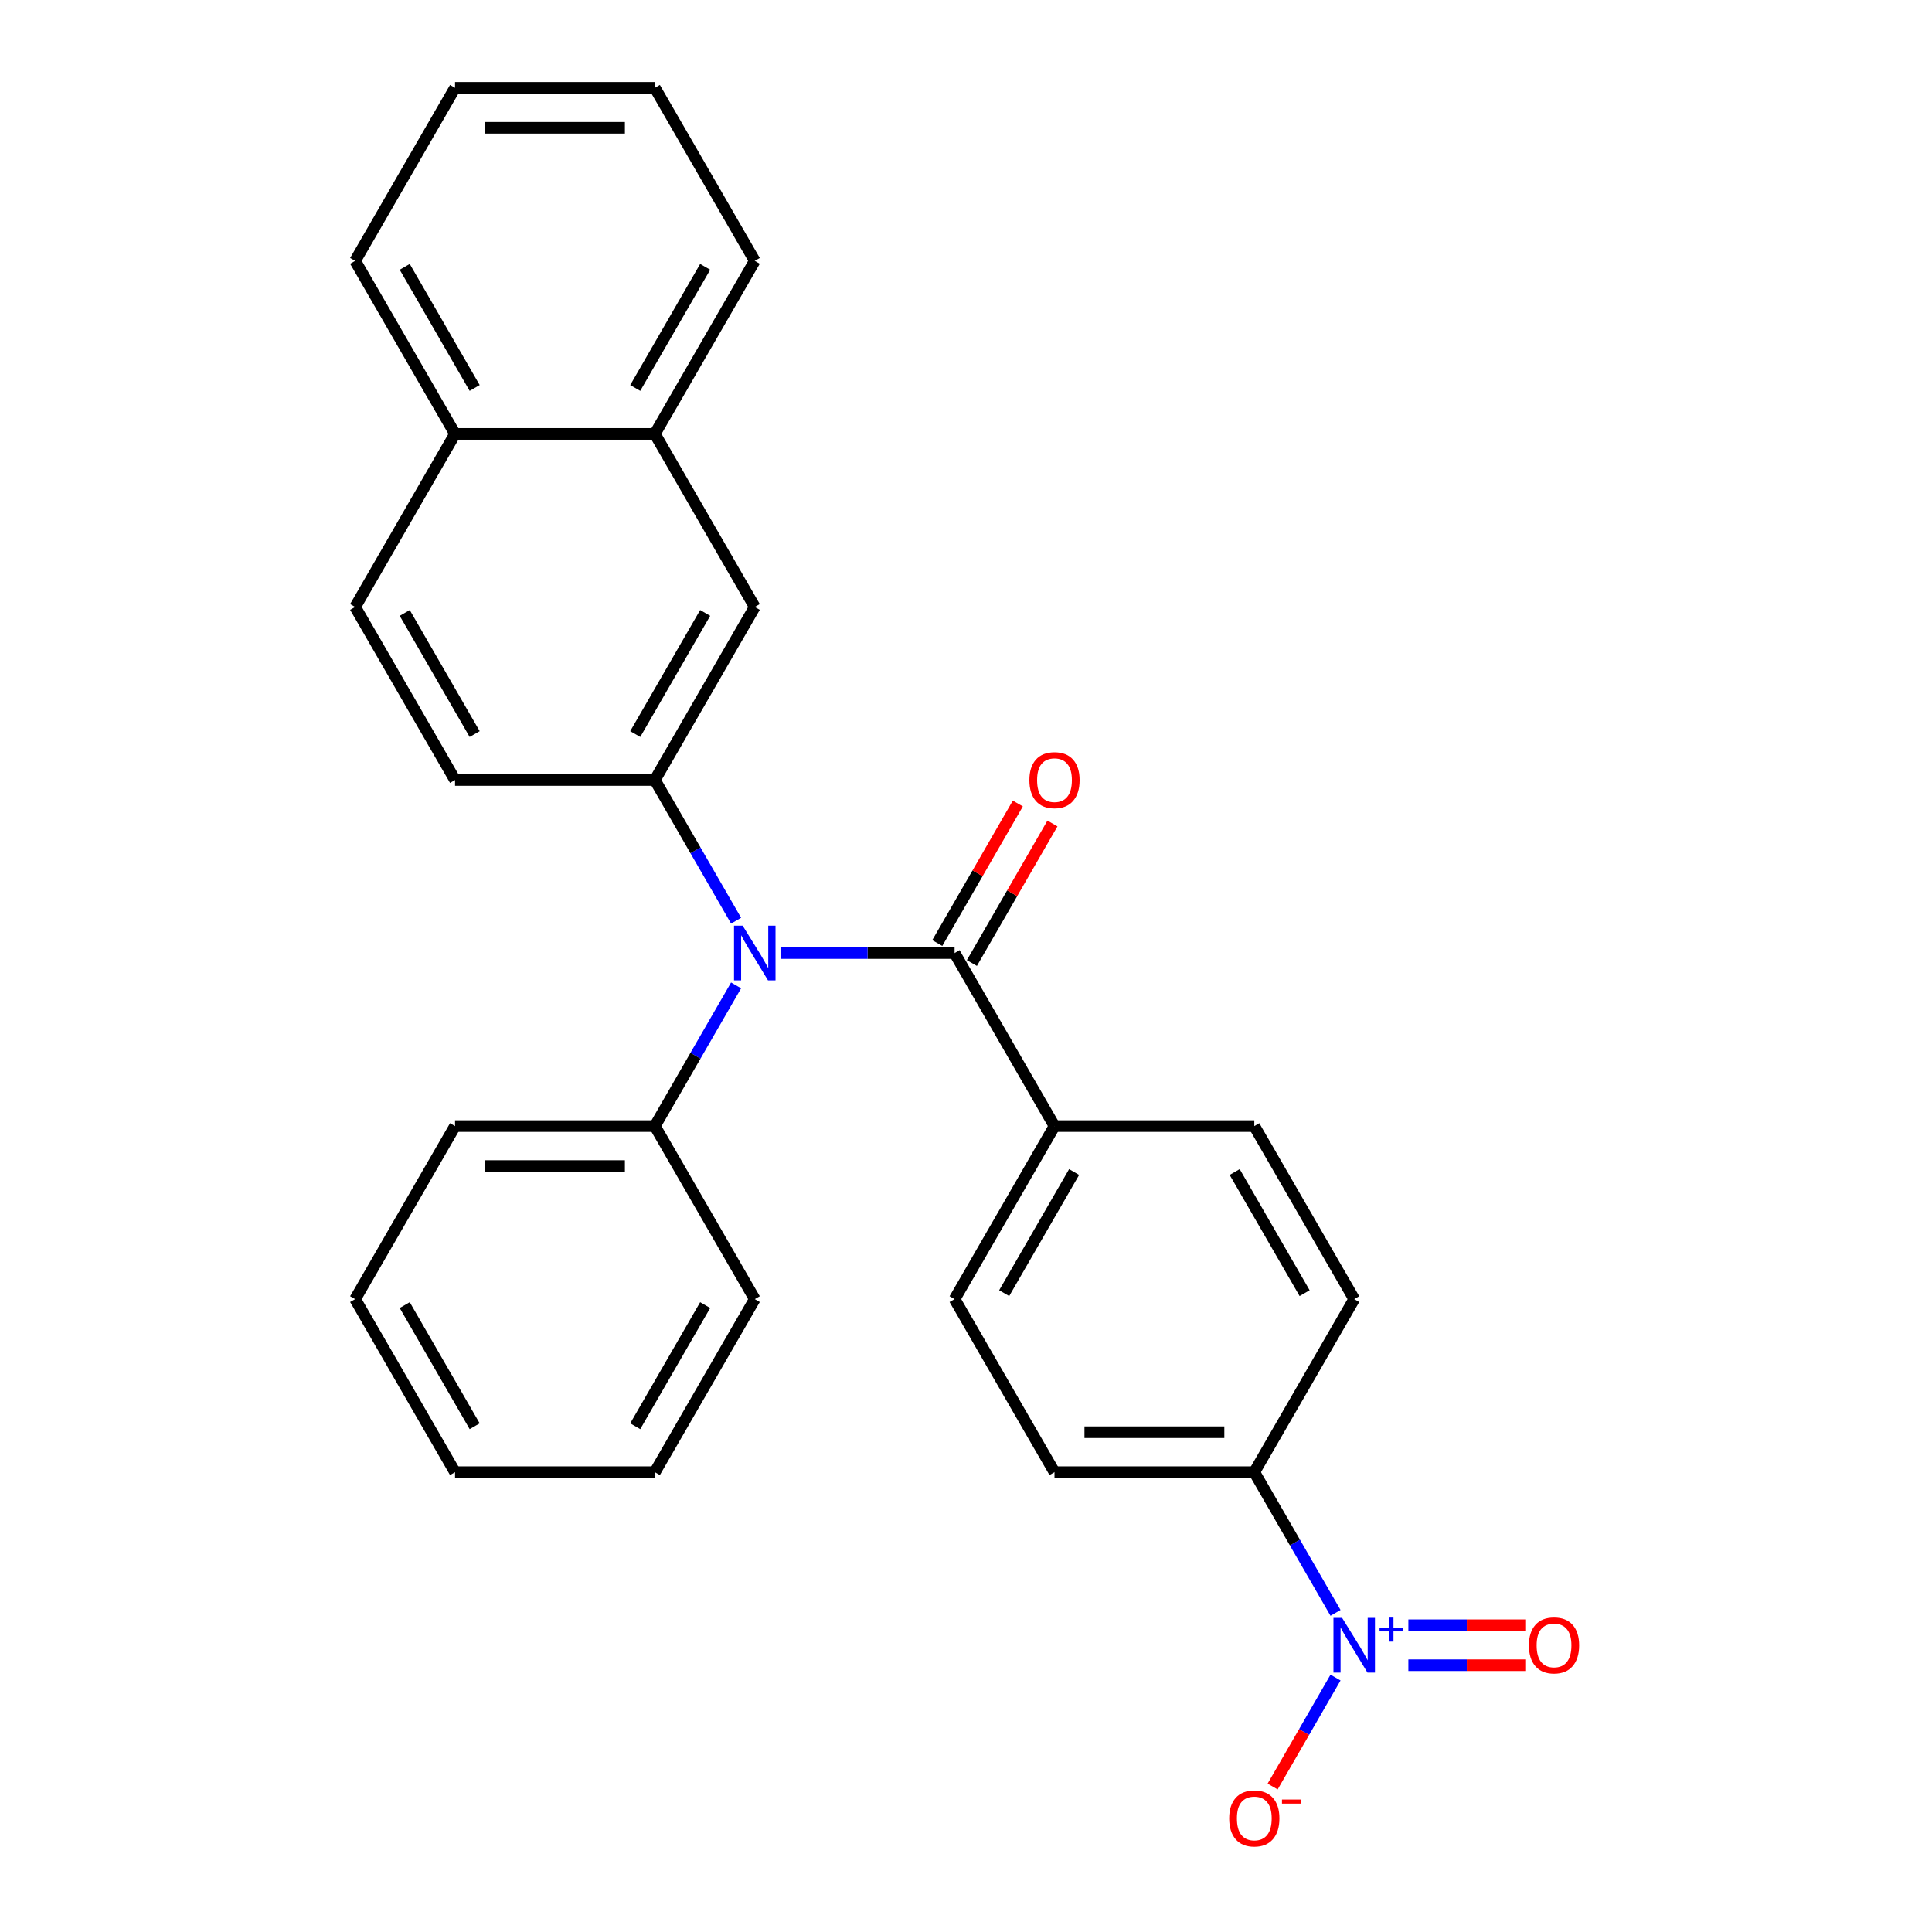 <?xml version='1.0' encoding='iso-8859-1'?>
<svg version='1.1' baseProfile='full'
              xmlns='http://www.w3.org/2000/svg'
                      xmlns:rdkit='http://www.rdkit.org/xml'
                      xmlns:xlink='http://www.w3.org/1999/xlink'
                  xml:space='preserve'
width='1000px' height='1000px' viewBox='0 0 1000 1000'>
<!-- END OF HEADER -->
<rect style='opacity:1.0;fill:#FFFFFF;stroke:none' width='1000' height='1000' x='0' y='0'> </rect>
<path class='bond-4' d='M 691.272,834.817 L 670.25,798.406' style='fill:none;fill-rule:evenodd;stroke:#0000FF;stroke-width:6px;stroke-linecap:butt;stroke-linejoin:miter;stroke-opacity:1' />
<path class='bond-4' d='M 670.25,798.406 L 649.228,761.995' style='fill:none;fill-rule:evenodd;stroke:#000000;stroke-width:6px;stroke-linecap:butt;stroke-linejoin:miter;stroke-opacity:1' />
<path class='bond-6' d='M 691.272,868.308 L 674.99,896.508' style='fill:none;fill-rule:evenodd;stroke:#0000FF;stroke-width:6px;stroke-linecap:butt;stroke-linejoin:miter;stroke-opacity:1' />
<path class='bond-6' d='M 674.99,896.508 L 658.709,924.708' style='fill:none;fill-rule:evenodd;stroke:#FF0000;stroke-width:6px;stroke-linecap:butt;stroke-linejoin:miter;stroke-opacity:1' />
<path class='bond-7' d='M 728.97,861.905 L 759.224,861.905' style='fill:none;fill-rule:evenodd;stroke:#0000FF;stroke-width:6px;stroke-linecap:butt;stroke-linejoin:miter;stroke-opacity:1' />
<path class='bond-7' d='M 759.224,861.905 L 789.478,861.905' style='fill:none;fill-rule:evenodd;stroke:#FF0000;stroke-width:6px;stroke-linecap:butt;stroke-linejoin:miter;stroke-opacity:1' />
<path class='bond-7' d='M 728.97,841.22 L 759.224,841.22' style='fill:none;fill-rule:evenodd;stroke:#0000FF;stroke-width:6px;stroke-linecap:butt;stroke-linejoin:miter;stroke-opacity:1' />
<path class='bond-7' d='M 759.224,841.22 L 789.478,841.22' style='fill:none;fill-rule:evenodd;stroke:#FF0000;stroke-width:6px;stroke-linecap:butt;stroke-linejoin:miter;stroke-opacity:1' />
<path class='bond-0' d='M 494.092,493.292 L 545.804,582.86' style='fill:none;fill-rule:evenodd;stroke:#000000;stroke-width:6px;stroke-linecap:butt;stroke-linejoin:miter;stroke-opacity:1' />
<path class='bond-1' d='M 494.092,493.292 L 449.043,493.292' style='fill:none;fill-rule:evenodd;stroke:#000000;stroke-width:6px;stroke-linecap:butt;stroke-linejoin:miter;stroke-opacity:1' />
<path class='bond-1' d='M 449.043,493.292 L 403.994,493.292' style='fill:none;fill-rule:evenodd;stroke:#0000FF;stroke-width:6px;stroke-linecap:butt;stroke-linejoin:miter;stroke-opacity:1' />
<path class='bond-8' d='M 503.049,498.464 L 523.898,462.353' style='fill:none;fill-rule:evenodd;stroke:#000000;stroke-width:6px;stroke-linecap:butt;stroke-linejoin:miter;stroke-opacity:1' />
<path class='bond-8' d='M 523.898,462.353 L 544.746,426.242' style='fill:none;fill-rule:evenodd;stroke:#FF0000;stroke-width:6px;stroke-linecap:butt;stroke-linejoin:miter;stroke-opacity:1' />
<path class='bond-8' d='M 485.135,488.121 L 505.984,452.01' style='fill:none;fill-rule:evenodd;stroke:#000000;stroke-width:6px;stroke-linecap:butt;stroke-linejoin:miter;stroke-opacity:1' />
<path class='bond-8' d='M 505.984,452.01 L 526.833,415.899' style='fill:none;fill-rule:evenodd;stroke:#FF0000;stroke-width:6px;stroke-linecap:butt;stroke-linejoin:miter;stroke-opacity:1' />
<path class='bond-2' d='M 381,476.547 L 359.979,440.136' style='fill:none;fill-rule:evenodd;stroke:#0000FF;stroke-width:6px;stroke-linecap:butt;stroke-linejoin:miter;stroke-opacity:1' />
<path class='bond-2' d='M 359.979,440.136 L 338.957,403.725' style='fill:none;fill-rule:evenodd;stroke:#000000;stroke-width:6px;stroke-linecap:butt;stroke-linejoin:miter;stroke-opacity:1' />
<path class='bond-11' d='M 381,510.038 L 359.979,546.449' style='fill:none;fill-rule:evenodd;stroke:#0000FF;stroke-width:6px;stroke-linecap:butt;stroke-linejoin:miter;stroke-opacity:1' />
<path class='bond-11' d='M 359.979,546.449 L 338.957,582.86' style='fill:none;fill-rule:evenodd;stroke:#000000;stroke-width:6px;stroke-linecap:butt;stroke-linejoin:miter;stroke-opacity:1' />
<path class='bond-3' d='M 338.957,403.725 L 390.668,314.157' style='fill:none;fill-rule:evenodd;stroke:#000000;stroke-width:6px;stroke-linecap:butt;stroke-linejoin:miter;stroke-opacity:1' />
<path class='bond-3' d='M 328.8,379.947 L 364.998,317.25' style='fill:none;fill-rule:evenodd;stroke:#000000;stroke-width:6px;stroke-linecap:butt;stroke-linejoin:miter;stroke-opacity:1' />
<path class='bond-10' d='M 338.957,403.725 L 235.533,403.725' style='fill:none;fill-rule:evenodd;stroke:#000000;stroke-width:6px;stroke-linecap:butt;stroke-linejoin:miter;stroke-opacity:1' />
<path class='bond-9' d='M 390.668,314.157 L 338.957,224.59' style='fill:none;fill-rule:evenodd;stroke:#000000;stroke-width:6px;stroke-linecap:butt;stroke-linejoin:miter;stroke-opacity:1' />
<path class='bond-12' d='M 649.228,761.995 L 545.804,761.995' style='fill:none;fill-rule:evenodd;stroke:#000000;stroke-width:6px;stroke-linecap:butt;stroke-linejoin:miter;stroke-opacity:1' />
<path class='bond-12' d='M 633.714,741.31 L 561.318,741.31' style='fill:none;fill-rule:evenodd;stroke:#000000;stroke-width:6px;stroke-linecap:butt;stroke-linejoin:miter;stroke-opacity:1' />
<path class='bond-13' d='M 649.228,761.995 L 700.94,672.427' style='fill:none;fill-rule:evenodd;stroke:#000000;stroke-width:6px;stroke-linecap:butt;stroke-linejoin:miter;stroke-opacity:1' />
<path class='bond-5' d='M 545.804,582.86 L 649.228,582.86' style='fill:none;fill-rule:evenodd;stroke:#000000;stroke-width:6px;stroke-linecap:butt;stroke-linejoin:miter;stroke-opacity:1' />
<path class='bond-27' d='M 545.804,582.86 L 494.092,672.427' style='fill:none;fill-rule:evenodd;stroke:#000000;stroke-width:6px;stroke-linecap:butt;stroke-linejoin:miter;stroke-opacity:1' />
<path class='bond-27' d='M 555.961,606.637 L 519.762,669.335' style='fill:none;fill-rule:evenodd;stroke:#000000;stroke-width:6px;stroke-linecap:butt;stroke-linejoin:miter;stroke-opacity:1' />
<path class='bond-18' d='M 338.957,224.59 L 390.668,135.022' style='fill:none;fill-rule:evenodd;stroke:#000000;stroke-width:6px;stroke-linecap:butt;stroke-linejoin:miter;stroke-opacity:1' />
<path class='bond-18' d='M 328.8,200.812 L 364.998,138.115' style='fill:none;fill-rule:evenodd;stroke:#000000;stroke-width:6px;stroke-linecap:butt;stroke-linejoin:miter;stroke-opacity:1' />
<path class='bond-29' d='M 338.957,224.59 L 235.533,224.59' style='fill:none;fill-rule:evenodd;stroke:#000000;stroke-width:6px;stroke-linecap:butt;stroke-linejoin:miter;stroke-opacity:1' />
<path class='bond-16' d='M 235.533,403.725 L 183.821,314.157' style='fill:none;fill-rule:evenodd;stroke:#000000;stroke-width:6px;stroke-linecap:butt;stroke-linejoin:miter;stroke-opacity:1' />
<path class='bond-16' d='M 245.69,379.947 L 209.491,317.25' style='fill:none;fill-rule:evenodd;stroke:#000000;stroke-width:6px;stroke-linecap:butt;stroke-linejoin:miter;stroke-opacity:1' />
<path class='bond-19' d='M 338.957,582.86 L 235.533,582.86' style='fill:none;fill-rule:evenodd;stroke:#000000;stroke-width:6px;stroke-linecap:butt;stroke-linejoin:miter;stroke-opacity:1' />
<path class='bond-19' d='M 323.443,603.545 L 251.046,603.545' style='fill:none;fill-rule:evenodd;stroke:#000000;stroke-width:6px;stroke-linecap:butt;stroke-linejoin:miter;stroke-opacity:1' />
<path class='bond-20' d='M 338.957,582.86 L 390.668,672.427' style='fill:none;fill-rule:evenodd;stroke:#000000;stroke-width:6px;stroke-linecap:butt;stroke-linejoin:miter;stroke-opacity:1' />
<path class='bond-14' d='M 545.804,761.995 L 494.092,672.427' style='fill:none;fill-rule:evenodd;stroke:#000000;stroke-width:6px;stroke-linecap:butt;stroke-linejoin:miter;stroke-opacity:1' />
<path class='bond-15' d='M 700.94,672.427 L 649.228,582.86' style='fill:none;fill-rule:evenodd;stroke:#000000;stroke-width:6px;stroke-linecap:butt;stroke-linejoin:miter;stroke-opacity:1' />
<path class='bond-15' d='M 675.269,669.335 L 639.071,606.637' style='fill:none;fill-rule:evenodd;stroke:#000000;stroke-width:6px;stroke-linecap:butt;stroke-linejoin:miter;stroke-opacity:1' />
<path class='bond-17' d='M 183.821,314.157 L 235.533,224.59' style='fill:none;fill-rule:evenodd;stroke:#000000;stroke-width:6px;stroke-linecap:butt;stroke-linejoin:miter;stroke-opacity:1' />
<path class='bond-21' d='M 235.533,224.59 L 183.821,135.022' style='fill:none;fill-rule:evenodd;stroke:#000000;stroke-width:6px;stroke-linecap:butt;stroke-linejoin:miter;stroke-opacity:1' />
<path class='bond-21' d='M 245.69,200.812 L 209.491,138.115' style='fill:none;fill-rule:evenodd;stroke:#000000;stroke-width:6px;stroke-linecap:butt;stroke-linejoin:miter;stroke-opacity:1' />
<path class='bond-22' d='M 390.668,135.022 L 338.957,45.455' style='fill:none;fill-rule:evenodd;stroke:#000000;stroke-width:6px;stroke-linecap:butt;stroke-linejoin:miter;stroke-opacity:1' />
<path class='bond-23' d='M 235.533,582.86 L 183.821,672.427' style='fill:none;fill-rule:evenodd;stroke:#000000;stroke-width:6px;stroke-linecap:butt;stroke-linejoin:miter;stroke-opacity:1' />
<path class='bond-24' d='M 390.668,672.427 L 338.957,761.995' style='fill:none;fill-rule:evenodd;stroke:#000000;stroke-width:6px;stroke-linecap:butt;stroke-linejoin:miter;stroke-opacity:1' />
<path class='bond-24' d='M 364.998,675.52 L 328.8,738.218' style='fill:none;fill-rule:evenodd;stroke:#000000;stroke-width:6px;stroke-linecap:butt;stroke-linejoin:miter;stroke-opacity:1' />
<path class='bond-25' d='M 183.821,135.022 L 235.533,45.455' style='fill:none;fill-rule:evenodd;stroke:#000000;stroke-width:6px;stroke-linecap:butt;stroke-linejoin:miter;stroke-opacity:1' />
<path class='bond-30' d='M 338.957,45.455 L 235.533,45.455' style='fill:none;fill-rule:evenodd;stroke:#000000;stroke-width:6px;stroke-linecap:butt;stroke-linejoin:miter;stroke-opacity:1' />
<path class='bond-30' d='M 323.443,66.139 L 251.046,66.139' style='fill:none;fill-rule:evenodd;stroke:#000000;stroke-width:6px;stroke-linecap:butt;stroke-linejoin:miter;stroke-opacity:1' />
<path class='bond-28' d='M 183.821,672.427 L 235.533,761.995' style='fill:none;fill-rule:evenodd;stroke:#000000;stroke-width:6px;stroke-linecap:butt;stroke-linejoin:miter;stroke-opacity:1' />
<path class='bond-28' d='M 209.491,675.52 L 245.69,738.218' style='fill:none;fill-rule:evenodd;stroke:#000000;stroke-width:6px;stroke-linecap:butt;stroke-linejoin:miter;stroke-opacity:1' />
<path class='bond-26' d='M 338.957,761.995 L 235.533,761.995' style='fill:none;fill-rule:evenodd;stroke:#000000;stroke-width:6px;stroke-linecap:butt;stroke-linejoin:miter;stroke-opacity:1' />
<path  class='atom-0' d='M 694.68 837.403
L 703.96 852.403
Q 704.88 853.883, 706.36 856.563
Q 707.84 859.243, 707.92 859.403
L 707.92 837.403
L 711.68 837.403
L 711.68 865.723
L 707.8 865.723
L 697.84 849.323
Q 696.68 847.403, 695.44 845.203
Q 694.24 843.003, 693.88 842.323
L 693.88 865.723
L 690.2 865.723
L 690.2 837.403
L 694.68 837.403
' fill='#0000FF'/>
<path  class='atom-0' d='M 714.056 842.507
L 719.045 842.507
L 719.045 837.254
L 721.263 837.254
L 721.263 842.507
L 726.384 842.507
L 726.384 844.408
L 721.263 844.408
L 721.263 849.688
L 719.045 849.688
L 719.045 844.408
L 714.056 844.408
L 714.056 842.507
' fill='#0000FF'/>
<path  class='atom-2' d='M 384.408 479.132
L 393.688 494.132
Q 394.608 495.612, 396.088 498.292
Q 397.568 500.972, 397.648 501.132
L 397.648 479.132
L 401.408 479.132
L 401.408 507.452
L 397.528 507.452
L 387.568 491.052
Q 386.408 489.132, 385.168 486.932
Q 383.968 484.732, 383.608 484.052
L 383.608 507.452
L 379.928 507.452
L 379.928 479.132
L 384.408 479.132
' fill='#0000FF'/>
<path  class='atom-7' d='M 636.228 941.21
Q 636.228 934.41, 639.588 930.61
Q 642.948 926.81, 649.228 926.81
Q 655.508 926.81, 658.868 930.61
Q 662.228 934.41, 662.228 941.21
Q 662.228 948.09, 658.828 952.01
Q 655.428 955.89, 649.228 955.89
Q 642.988 955.89, 639.588 952.01
Q 636.228 948.13, 636.228 941.21
M 649.228 952.69
Q 653.548 952.69, 655.868 949.81
Q 658.228 946.89, 658.228 941.21
Q 658.228 935.65, 655.868 932.85
Q 653.548 930.01, 649.228 930.01
Q 644.908 930.01, 642.548 932.81
Q 640.228 935.61, 640.228 941.21
Q 640.228 946.93, 642.548 949.81
Q 644.908 952.69, 649.228 952.69
' fill='#FF0000'/>
<path  class='atom-7' d='M 663.548 931.433
L 673.237 931.433
L 673.237 933.545
L 663.548 933.545
L 663.548 931.433
' fill='#FF0000'/>
<path  class='atom-8' d='M 791.363 851.643
Q 791.363 844.843, 794.723 841.043
Q 798.083 837.243, 804.363 837.243
Q 810.643 837.243, 814.003 841.043
Q 817.363 844.843, 817.363 851.643
Q 817.363 858.523, 813.963 862.443
Q 810.563 866.323, 804.363 866.323
Q 798.123 866.323, 794.723 862.443
Q 791.363 858.563, 791.363 851.643
M 804.363 863.123
Q 808.683 863.123, 811.003 860.243
Q 813.363 857.323, 813.363 851.643
Q 813.363 846.083, 811.003 843.283
Q 808.683 840.443, 804.363 840.443
Q 800.043 840.443, 797.683 843.243
Q 795.363 846.043, 795.363 851.643
Q 795.363 857.363, 797.683 860.243
Q 800.043 863.123, 804.363 863.123
' fill='#FF0000'/>
<path  class='atom-9' d='M 532.804 403.805
Q 532.804 397.005, 536.164 393.205
Q 539.524 389.405, 545.804 389.405
Q 552.084 389.405, 555.444 393.205
Q 558.804 397.005, 558.804 403.805
Q 558.804 410.685, 555.404 414.605
Q 552.004 418.485, 545.804 418.485
Q 539.564 418.485, 536.164 414.605
Q 532.804 410.725, 532.804 403.805
M 545.804 415.285
Q 550.124 415.285, 552.444 412.405
Q 554.804 409.485, 554.804 403.805
Q 554.804 398.245, 552.444 395.445
Q 550.124 392.605, 545.804 392.605
Q 541.484 392.605, 539.124 395.405
Q 536.804 398.205, 536.804 403.805
Q 536.804 409.525, 539.124 412.405
Q 541.484 415.285, 545.804 415.285
' fill='#FF0000'/>
</svg>
